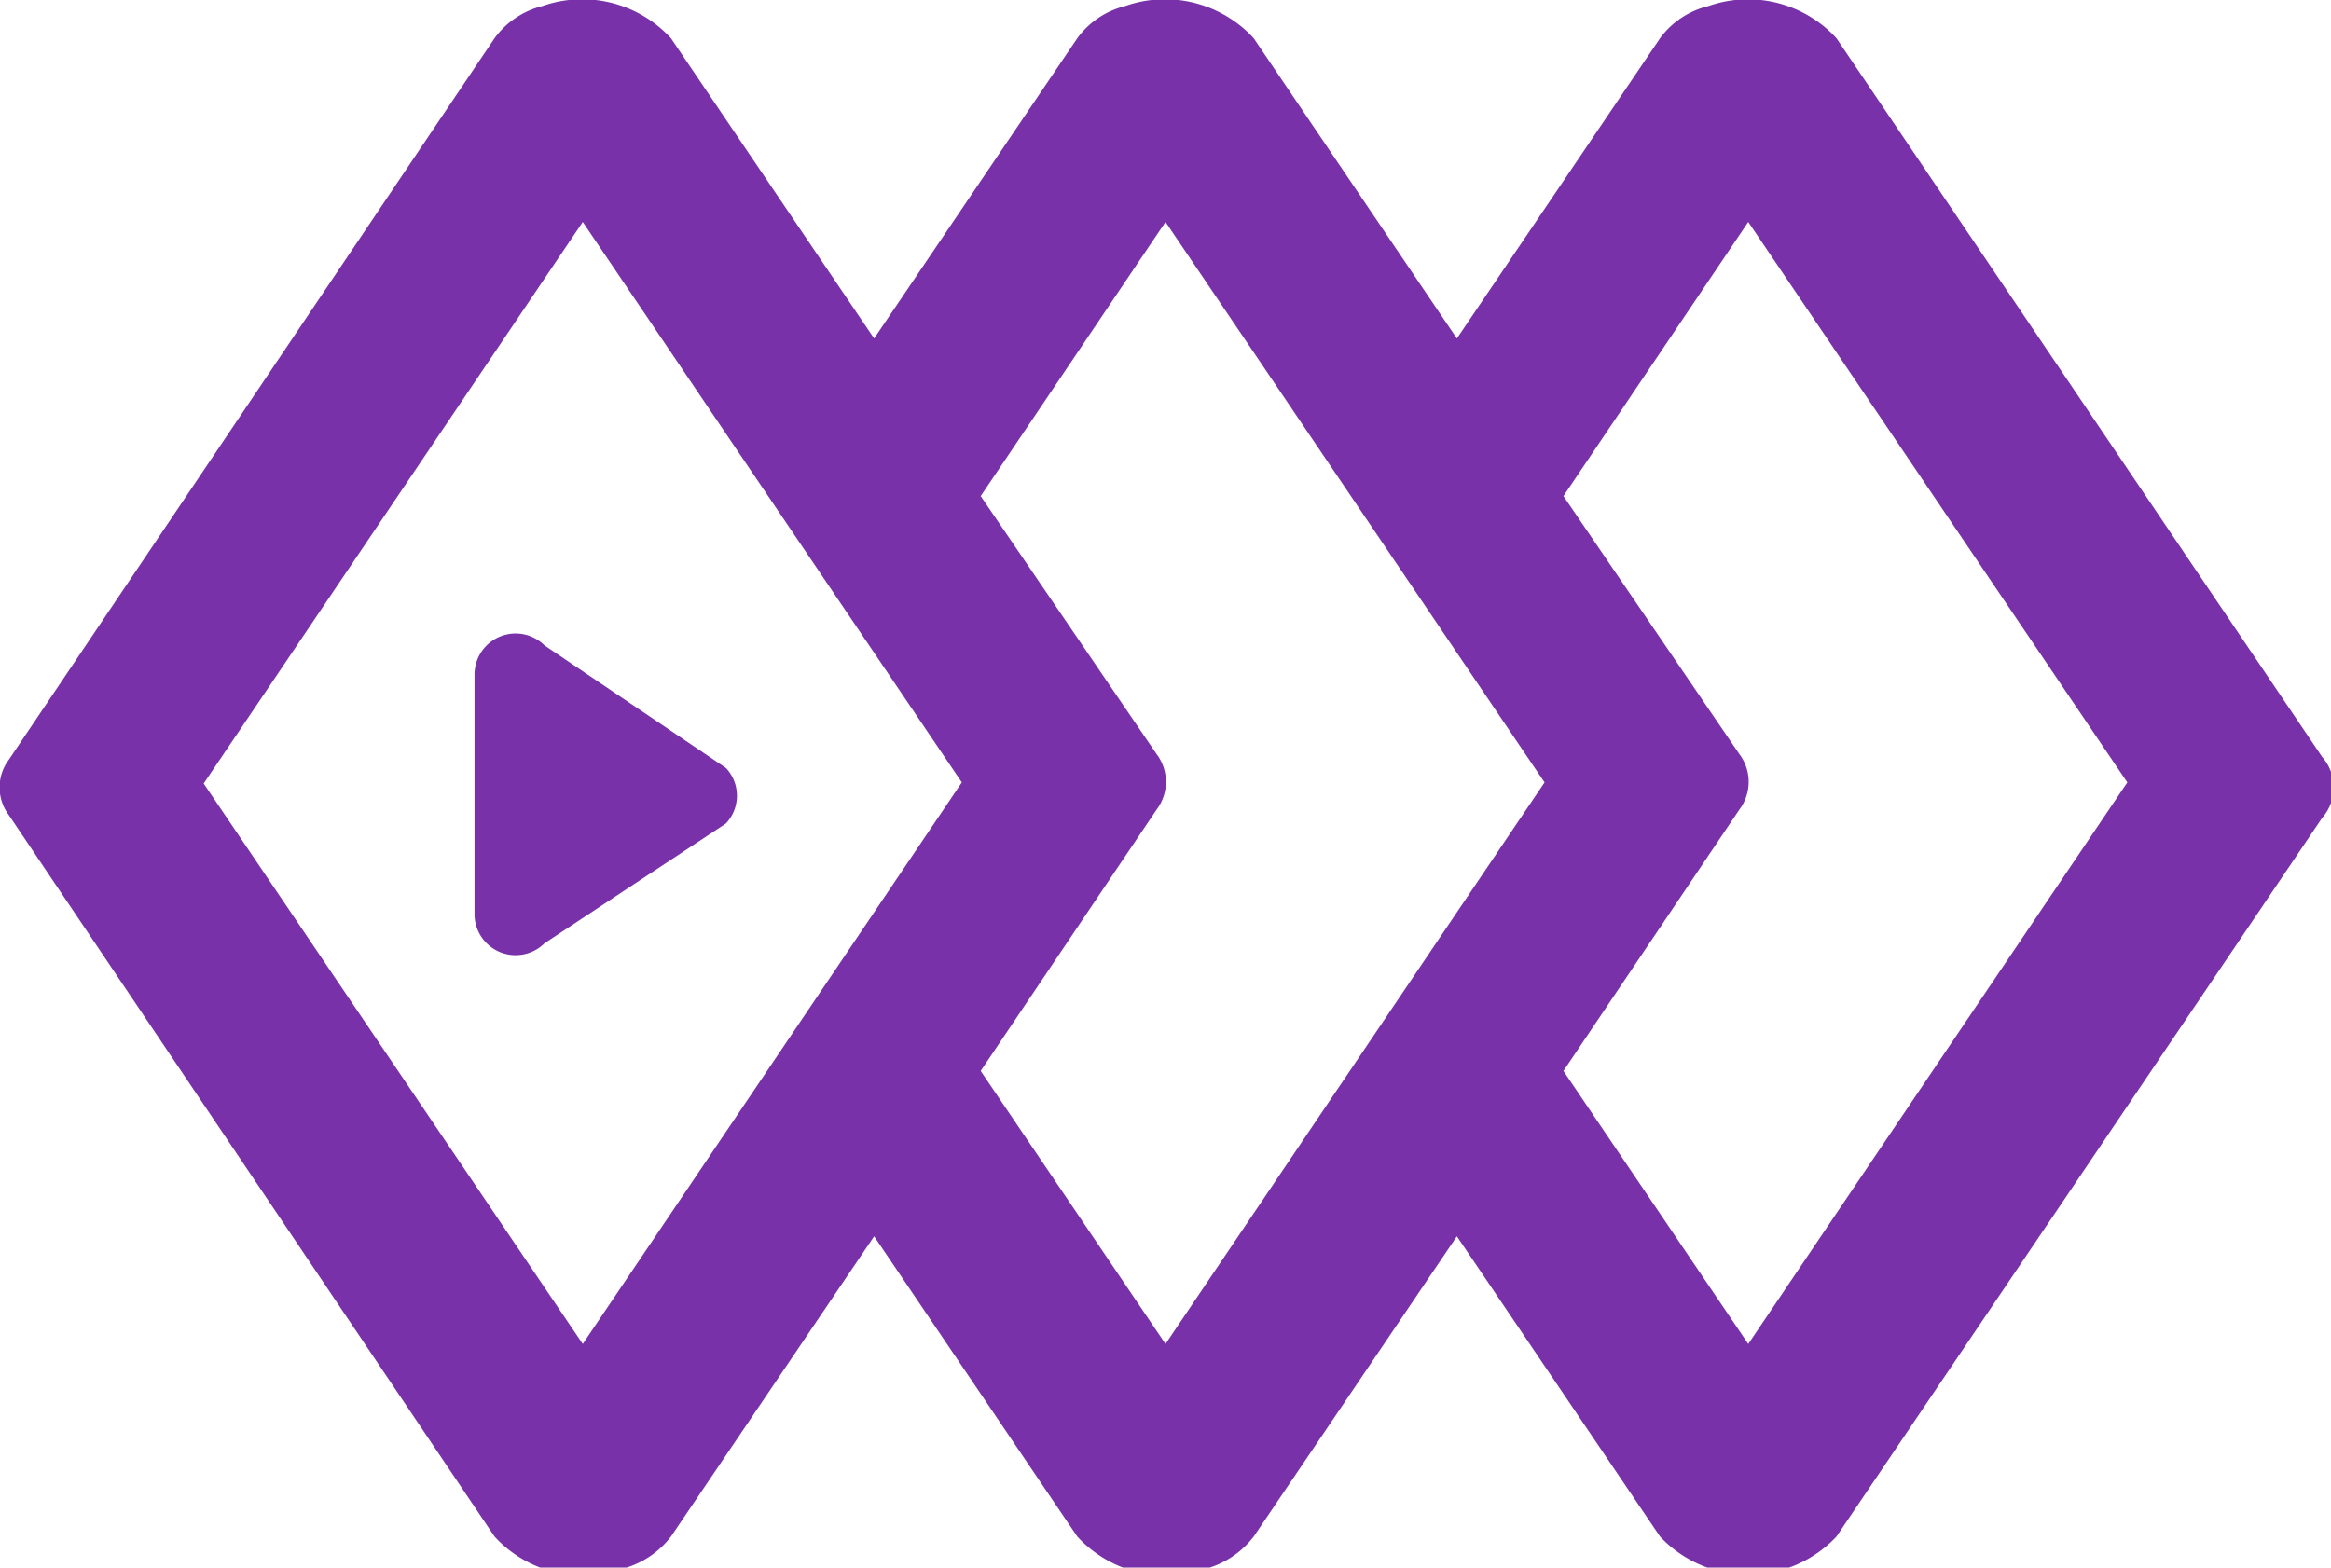 <svg xmlns="http://www.w3.org/2000/svg" viewBox="0 0 42 28.25"><defs><style>.cls-1{fill:#7831a9;}</style></defs><g id="Layer_2" data-name="Layer 2"><g id="Layer_1-2" data-name="Layer 1"><g id="media_asset_management" data-name="media asset management"><path class="cls-1" d="M41.84,13.64,33.09.69A2.16,2.16,0,0,0,30.78.11a1.52,1.52,0,0,0-.87.58L26.25,6.1,22.59.69A2.17,2.17,0,0,0,20.27.11a1.52,1.52,0,0,0-.86.58L15.75,6.1,12.09.69A2.17,2.17,0,0,0,9.77.11a1.52,1.52,0,0,0-.86.58l-8.75,13a.83.83,0,0,0,0,1l8.75,13a2.16,2.16,0,0,0,2.31.58,1.62,1.62,0,0,0,.87-.58l3.66-5.41,3.66,5.41a2.17,2.17,0,0,0,2.32.58,1.63,1.63,0,0,0,.86-.58l3.66-5.41,3.66,5.41a2.18,2.18,0,0,0,3.18,0l8.75-12.95A.83.83,0,0,0,41.84,13.64ZM10.5,24.22,3.67,14.12,10.5,4l6.83,10.1Zm10.5,0L17.67,19.3l3.17-4.71a.83.83,0,0,0,0-1L17.67,8.94,21,4l6.83,10.1Zm10.5,0L28.17,19.3l3.17-4.71a.83.83,0,0,0,0-1L28.17,8.94,31.5,4l6.83,10.1Z"/><path class="cls-1" d="M8.55,12.16v4.3A.74.74,0,0,0,9.81,17l3.27-2.16a.73.73,0,0,0,0-1L9.81,11.63A.74.74,0,0,0,8.55,12.16Z"/></g></g></g></svg>